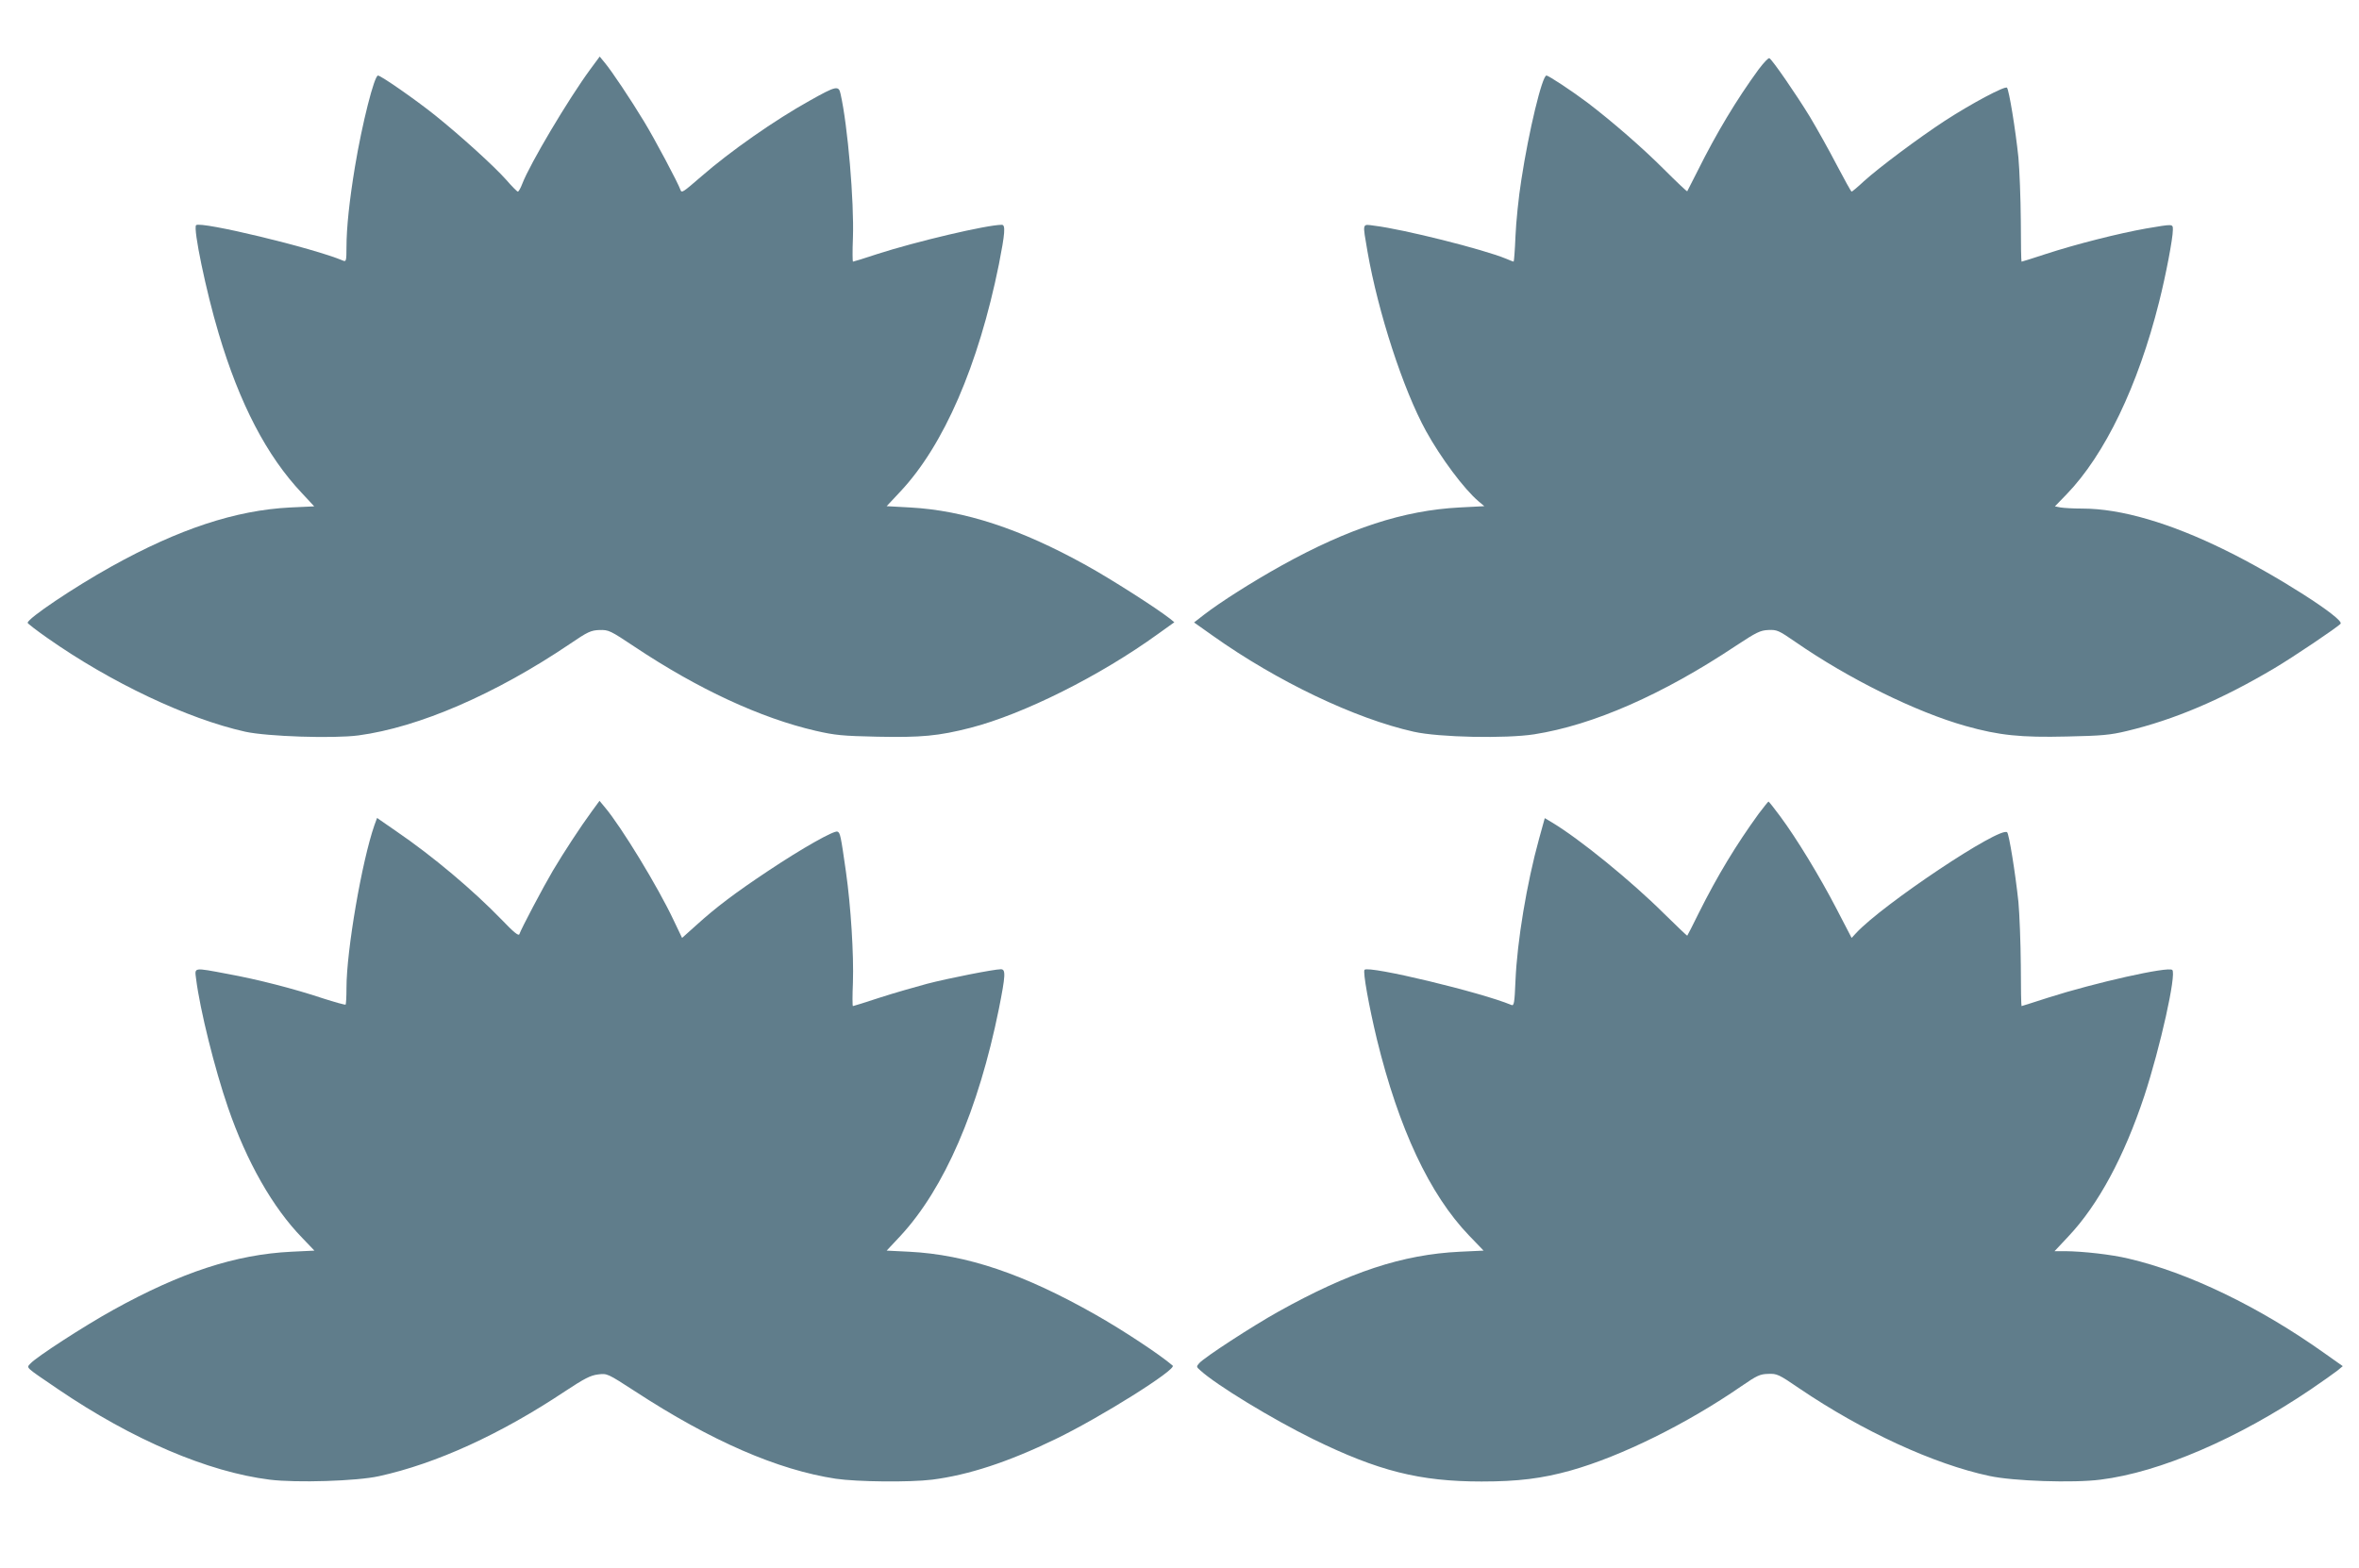 <?xml version="1.0" standalone="no"?>
<!DOCTYPE svg PUBLIC "-//W3C//DTD SVG 20010904//EN"
 "http://www.w3.org/TR/2001/REC-SVG-20010904/DTD/svg10.dtd">
<svg version="1.0" xmlns="http://www.w3.org/2000/svg"
 width="1280pt" height="851pt" viewBox="0 0 1280 851"
 preserveAspectRatio="xMidYMid meet">
<g transform="translate(0,851) scale(0.1,-0.1)"
fill="#607d8b" stroke="none">
<path d="M3203 8134 c-119 -162 -327 -512 -369 -621 -9 -24 -20 -43 -24 -43
-4 0 -33 29 -64 65 -65 73 -244 236 -386 350 -105 84 -293 215 -309 215 -20 0
-86 -260 -125 -495 -30 -182 -46 -330 -46 -437 0 -72 -2 -79 -17 -73 -162 69
-775 216 -799 193 -17 -17 54 -359 122 -586 114 -384 262 -667 452 -868 l67
-72 -130 -6 c-297 -15 -605 -117 -970 -320 -203 -113 -455 -282 -455 -306 0
-4 48 -41 108 -83 343 -241 759 -438 1073 -508 119 -26 477 -38 614 -20 328
44 744 224 1148 497 97 66 113 73 160 75 50 1 57 -2 192 -92 342 -228 682
-386 981 -455 105 -24 145 -28 333 -32 240 -5 334 4 506 48 288 74 704 282
1019 510 l88 63 -23 19 c-77 60 -326 219 -457 291 -355 197 -659 297 -954 313
l-127 7 74 79 c236 251 424 685 535 1233 33 168 37 215 16 215 -81 0 -467 -91
-677 -159 -69 -23 -128 -41 -131 -41 -2 0 -3 58 0 128 7 197 -28 610 -67 782
-10 47 -23 45 -167 -36 -189 -105 -432 -275 -588 -411 -102 -88 -107 -92 -114
-73 -11 34 -143 282 -197 370 -73 121 -177 276 -213 319 l-28 34 -51 -69z"/>
<path d="M9542 8133 c-119 -163 -228 -344 -332 -553 -29 -58 -54 -107 -55
-108 -2 -2 -59 52 -127 120 -116 116 -277 256 -413 360 -85 64 -212 148 -224
148 -23 0 -96 -302 -136 -565 -15 -93 -29 -232 -32 -307 -3 -76 -8 -138 -10
-138 -2 0 -20 7 -41 16 -123 51 -557 160 -714 179 -69 9 -65 20 -38 -140 58
-332 194 -750 318 -975 80 -145 206 -314 285 -381 l31 -26 -135 -7 c-303 -16
-601 -113 -965 -315 -160 -89 -333 -199 -421 -267 l-54 -42 103 -73 c348 -247
771 -449 1089 -520 137 -31 500 -38 654 -14 319 50 696 215 1095 481 111 73
131 83 175 85 47 2 56 -2 146 -64 290 -201 655 -381 925 -457 181 -51 299 -63
549 -57 189 4 235 8 326 30 255 61 511 169 799 340 100 59 345 224 360 242 22
26 -351 265 -625 399 -300 148 -567 226 -776 226 -48 0 -100 3 -118 6 l-31 6
63 65 c208 215 388 589 502 1043 37 146 75 346 75 392 0 34 4 33 -145 8 -147
-26 -381 -85 -546 -139 -69 -23 -128 -41 -130 -41 -2 0 -4 100 -4 223 -1 122
-7 276 -13 342 -16 154 -51 367 -62 379 -11 11 -190 -84 -338 -180 -142 -93
-355 -252 -439 -328 -33 -31 -63 -56 -66 -56 -3 0 -39 65 -81 145 -41 79 -107
197 -146 262 -72 118 -202 307 -219 317 -5 4 -31 -24 -59 -61z"/>
<path d="M3212 4108 c-61 -83 -152 -222 -212 -323 -52 -88 -172 -315 -182
-345 -4 -11 -32 12 -94 77 -159 164 -375 346 -574 482 l-104 72 -14 -38 c-68
-194 -152 -681 -152 -884 0 -47 -2 -88 -5 -91 -3 -2 -58 13 -123 34 -156 52
-354 103 -519 133 -186 35 -177 36 -169 -27 21 -168 101 -489 173 -698 101
-294 243 -544 403 -708 l66 -69 -125 -6 c-302 -15 -597 -111 -967 -316 -159
-88 -416 -255 -448 -290 -23 -26 -36 -14 149 -140 403 -274 813 -449 1148
-491 144 -18 474 -8 594 19 310 68 658 227 1008 460 106 70 139 87 180 92 50
6 50 6 200 -91 415 -271 775 -427 1090 -475 116 -17 401 -20 523 -5 196 25
411 95 667 219 245 118 662 380 638 400 -71 61 -273 194 -418 276 -389 221
-699 326 -1012 342 l-122 6 75 80 c238 257 423 684 534 1232 36 181 38 215 11
215 -37 0 -286 -49 -401 -79 -63 -17 -179 -50 -256 -75 -78 -26 -144 -46 -146
-46 -3 0 -3 58 0 128 5 151 -11 412 -38 602 -28 196 -31 211 -46 217 -19 7
-191 -90 -374 -212 -179 -119 -284 -198 -392 -296 l-77 -69 -44 92 c-86 184
-287 513 -375 617 l-29 35 -41 -56z"/>
<path d="M9542 4093 c-121 -167 -222 -333 -324 -537 -33 -67 -61 -122 -63
-124 -1 -1 -58 53 -126 120 -178 177 -459 406 -610 496 l-37 22 -31 -112 c-67
-243 -119 -556 -128 -771 -5 -121 -8 -137 -22 -131 -161 68 -773 215 -797 191
-10 -10 24 -198 67 -377 119 -486 286 -842 500 -1065 l79 -82 -128 -6 c-312
-15 -600 -110 -987 -326 -138 -77 -400 -247 -428 -279 -16 -18 -16 -20 6 -39
86 -79 390 -264 612 -373 353 -173 578 -230 914 -230 197 0 328 16 485 60 273
77 629 253 926 458 83 57 100 65 144 66 48 2 57 -2 171 -80 341 -231 728 -410
1030 -474 128 -28 456 -39 602 -20 323 40 747 223 1143 491 63 43 128 89 143
101 l29 24 -99 70 c-354 252 -739 438 -1065 514 -92 22 -244 39 -342 40 l-58
0 76 81 c162 172 302 433 411 761 87 265 175 661 152 684 -20 21 -423 -70
-673 -150 -78 -25 -143 -46 -145 -46 -2 0 -4 100 -4 223 -1 122 -7 276 -13
342 -17 161 -51 368 -61 378 -36 36 -677 -392 -820 -547 l-24 -26 -82 158
c-92 177 -216 381 -305 501 -33 45 -62 81 -64 81 -2 0 -26 -30 -54 -67z"/>
</g>
</svg>
